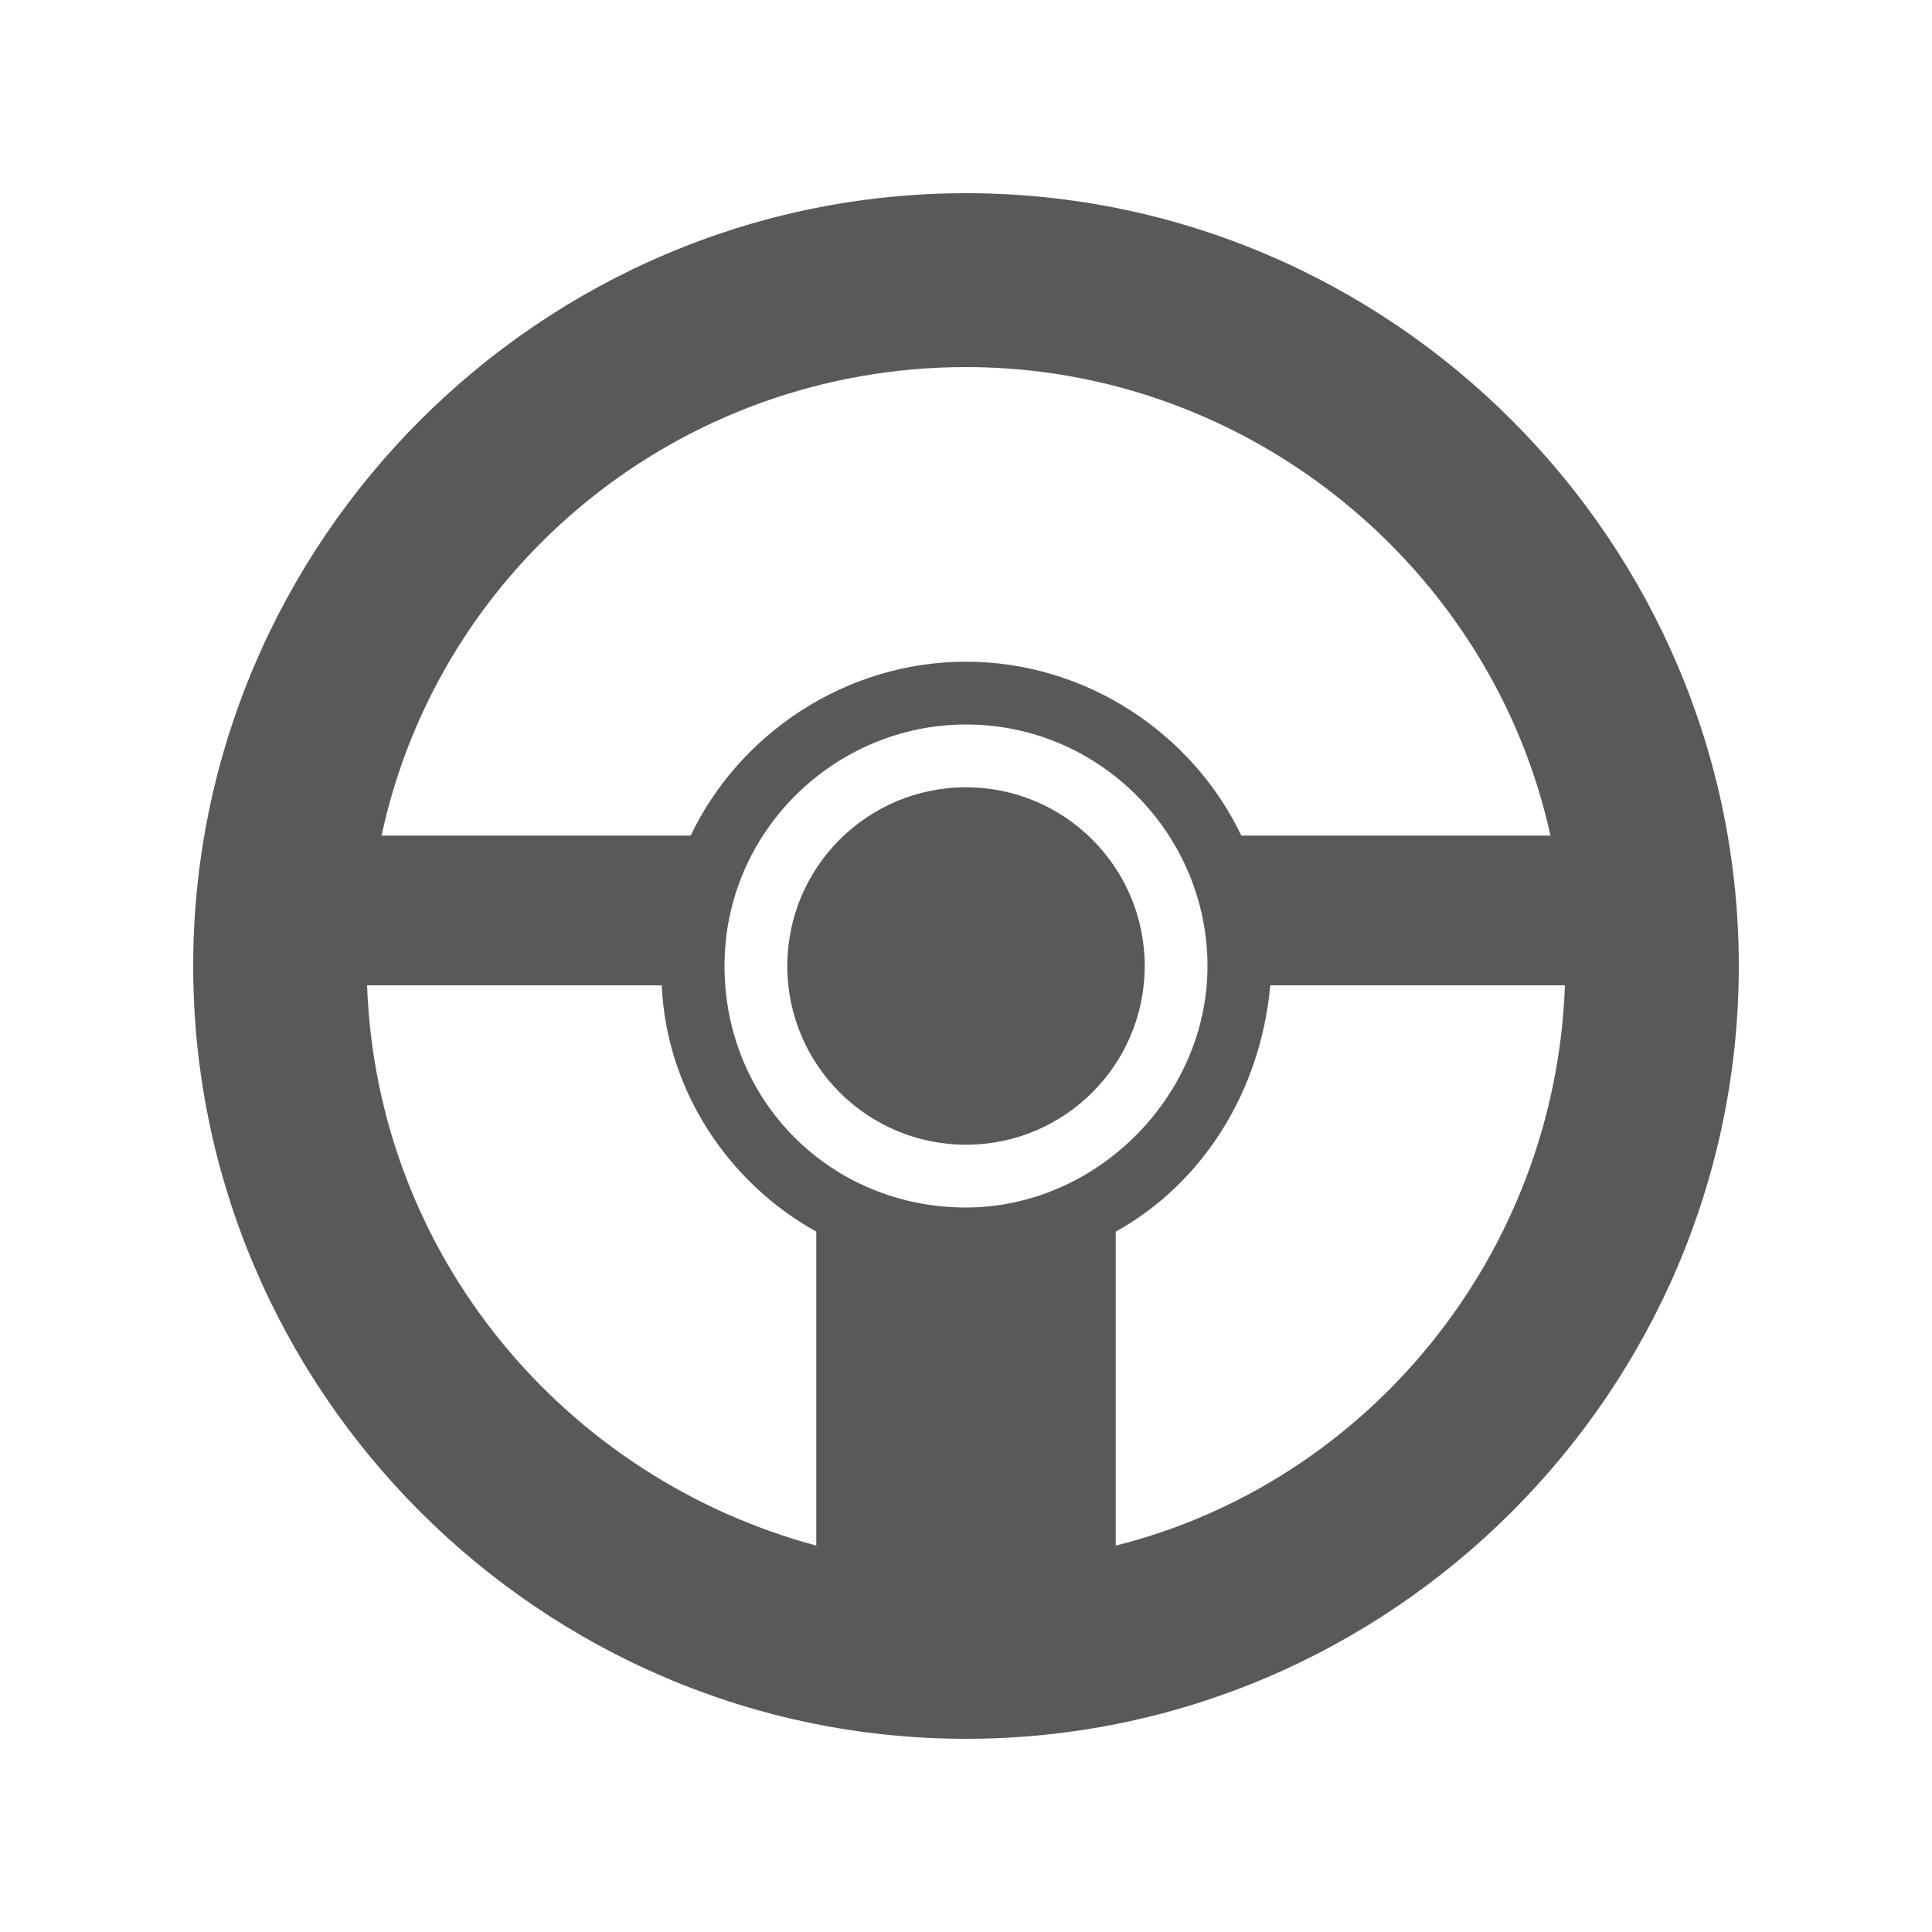 <?xml version="1.0" encoding="utf-8"?>
<!-- Generator: Adobe Illustrator 27.0.0, SVG Export Plug-In . SVG Version: 6.00 Build 0)  -->
<svg version="1.1" id="Layer_1" xmlns="http://www.w3.org/2000/svg" xmlns:xlink="http://www.w3.org/1999/xlink" x="0px" y="0px"
	 width="40px" height="40px" viewBox="0 0 40 40" style="enable-background:new 0 0 40 40;" xml:space="preserve">
<style type="text/css">
	.st0{fill:#58595B;}
	.st1{fill:#EBEBEB;}
	.st2{fill:none;}
</style>
<g>
	<circle class="st0" cx="20" cy="20" r="3.7"/>
	<path class="st0" d="M20,4C11.2,4,4,11.2,4,20c0,8.8,7.2,16,16,16c8.8,0,16-7.2,16-16C36,11.2,28.8,4,20,4z M20,7.6
		c5.9,0,10.9,4.2,12.1,9.7h-6.4c-1-2.1-3.2-3.6-5.7-3.6c-2.5,0-4.7,1.5-5.7,3.6H7.9C9.1,11.7,14.1,7.6,20,7.6z M16.9,32
		c-5.2-1.4-9.1-6-9.3-11.6h6.1c0.1,2.2,1.4,4.1,3.2,5.1V32z M15,20c0-2.8,2.3-5,5-5c2.8,0,5,2.3,5,5s-2.3,5-5,5
		C17.2,25,15,22.8,15,20z M23.1,32v-6.5c1.8-1,3-2.9,3.2-5.1h6.1C32.2,26,28.3,30.7,23.1,32z"/>
</g>
<rect y="0" class="st2" width="40" height="40"/>
</svg>
